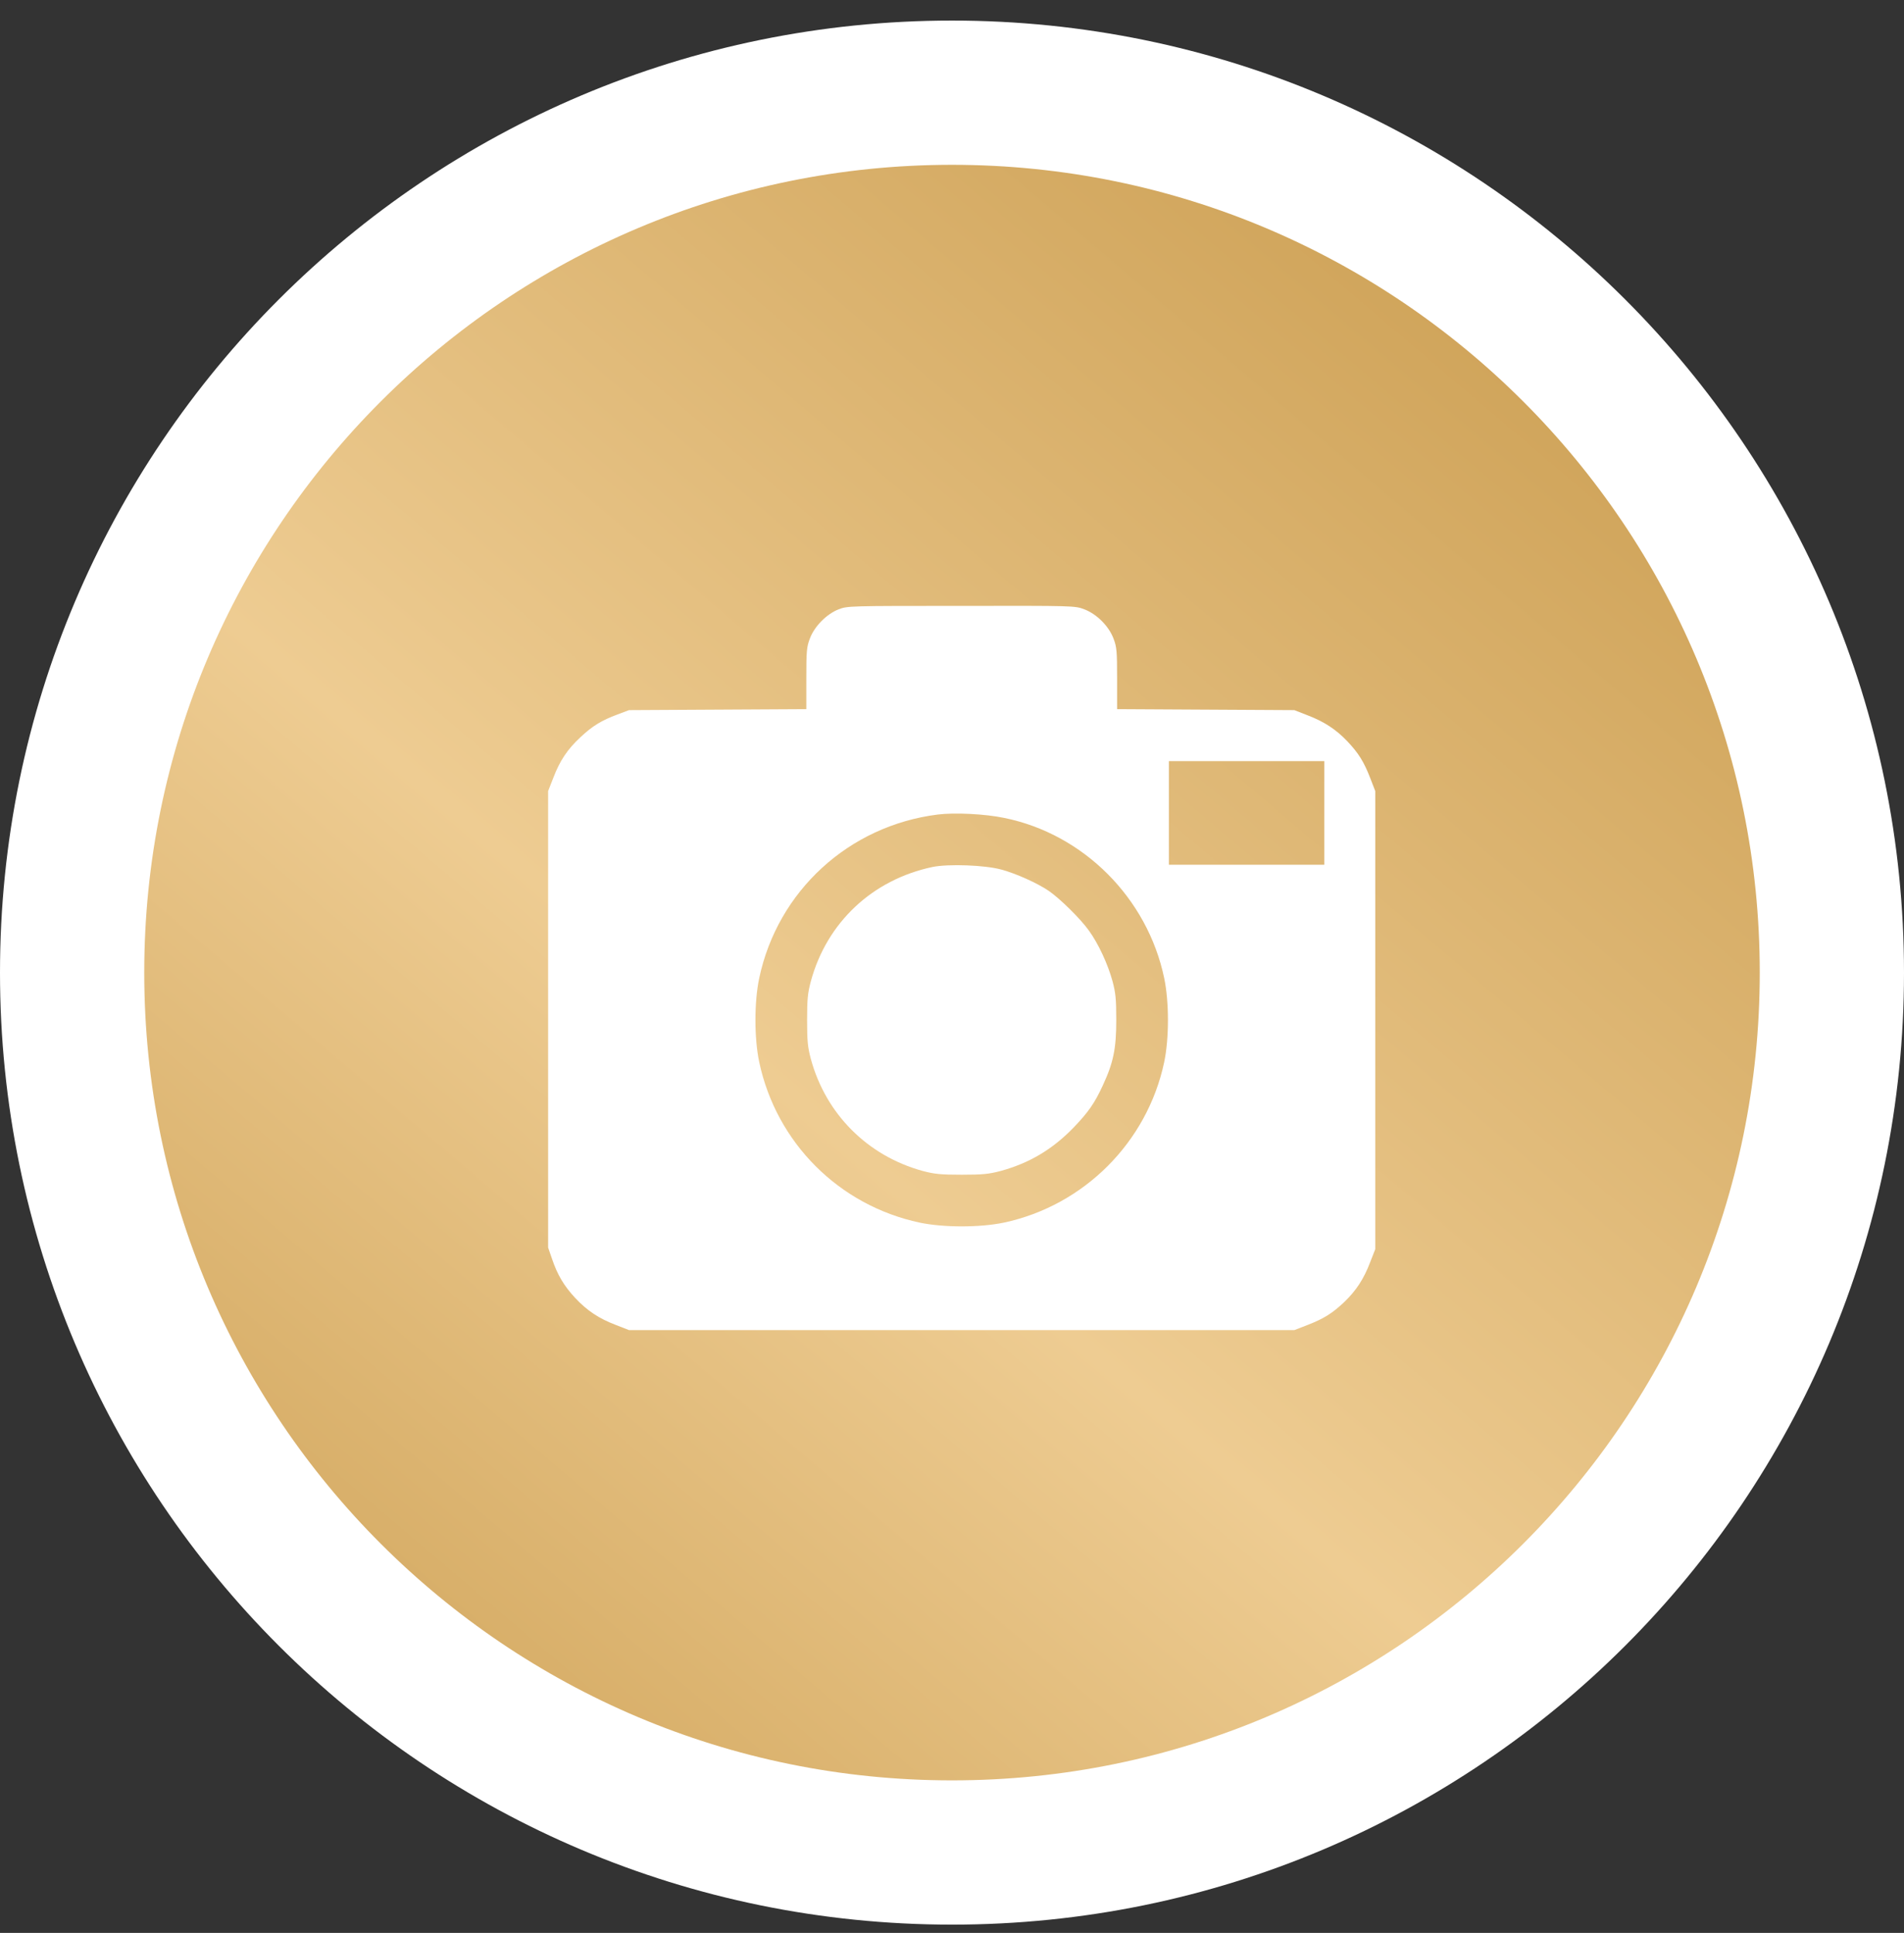 <?xml version="1.0" encoding="UTF-8"?> <svg xmlns="http://www.w3.org/2000/svg" width="66" height="67" viewBox="0 0 66 67" fill="none"><rect x="0" y="0" width="66" height="67" fill="#333333" stroke="none"/><g clip-path="url(#clip0_35_966)"><path d="M33 64.213C49.845 64.213 63.5 50.558 63.5 33.713C63.5 16.869 49.845 3.213 33 3.213C16.155 3.213 2.5 16.869 2.5 33.713C2.5 50.558 16.155 64.213 33 64.213Z" fill="url(#paint0_linear_35_966)" stroke="white" stroke-width="5"></path><path d="M29.072 21.12C28.657 21.282 28.23 21.709 28.073 22.135C27.961 22.427 27.95 22.573 27.95 23.521V24.581L24.88 24.598L21.805 24.615L21.401 24.767C20.857 24.969 20.532 25.165 20.117 25.558C19.673 25.968 19.404 26.371 19.18 26.961L19 27.421V35.332V43.244L19.135 43.636C19.32 44.186 19.55 44.573 19.937 44.989C20.352 45.432 20.756 45.701 21.345 45.926L21.805 46.105H33.336H44.867L45.315 45.931C45.882 45.712 46.179 45.527 46.595 45.135C47.01 44.736 47.274 44.332 47.492 43.76L47.672 43.3V35.36V27.421L47.498 26.972C47.279 26.405 47.094 26.108 46.701 25.692C46.303 25.277 45.899 25.014 45.327 24.795L44.867 24.615L41.797 24.598L38.723 24.581V23.521C38.723 22.573 38.711 22.427 38.599 22.135C38.436 21.703 38.016 21.282 37.584 21.12C37.264 20.996 37.219 20.996 33.319 21.002C29.459 21.002 29.375 21.002 29.072 21.12ZM45.905 28.178V29.974H43.211H40.518V28.178V26.383H43.211H45.905V28.178ZM34.812 28.352C37.556 28.908 39.772 31.124 40.355 33.901C40.529 34.732 40.529 35.989 40.355 36.819C39.766 39.596 37.572 41.79 34.795 42.38C33.965 42.553 32.708 42.553 31.883 42.38C29.083 41.785 26.912 39.613 26.317 36.813C26.143 35.989 26.143 34.732 26.317 33.907C26.956 30.883 29.425 28.621 32.506 28.234C33.089 28.161 34.15 28.212 34.812 28.352Z" fill="white"></path><path d="M32.326 30.052C30.244 30.49 28.662 31.971 28.107 34.014C28 34.418 27.977 34.625 27.977 35.36C27.977 36.095 28 36.303 28.107 36.707C28.628 38.62 30.076 40.068 31.989 40.59C32.393 40.696 32.601 40.719 33.336 40.719C34.071 40.719 34.279 40.696 34.683 40.59C35.687 40.315 36.478 39.843 37.213 39.086C37.724 38.553 37.937 38.25 38.218 37.644C38.593 36.842 38.694 36.359 38.694 35.36C38.694 34.625 38.672 34.418 38.565 34.014C38.403 33.419 38.072 32.706 37.746 32.257C37.46 31.853 36.736 31.141 36.349 30.877C35.951 30.608 35.227 30.282 34.711 30.142C34.138 29.985 32.876 29.94 32.326 30.052Z" fill="white"></path></g><defs><linearGradient id="paint0_linear_35_966" x1="55.8" y1="8.913" x2="8.2" y2="64.913" gradientUnits="userSpaceOnUse"><stop stop-color="#CC9F53"></stop><stop offset="0.552" stop-color="#EECC92"></stop><stop offset="1" stop-color="#CC9F53"></stop></linearGradient><clipPath id="clip0_35_966"><rect width="66" height="67" fill="white"></rect></clipPath></defs></svg> 